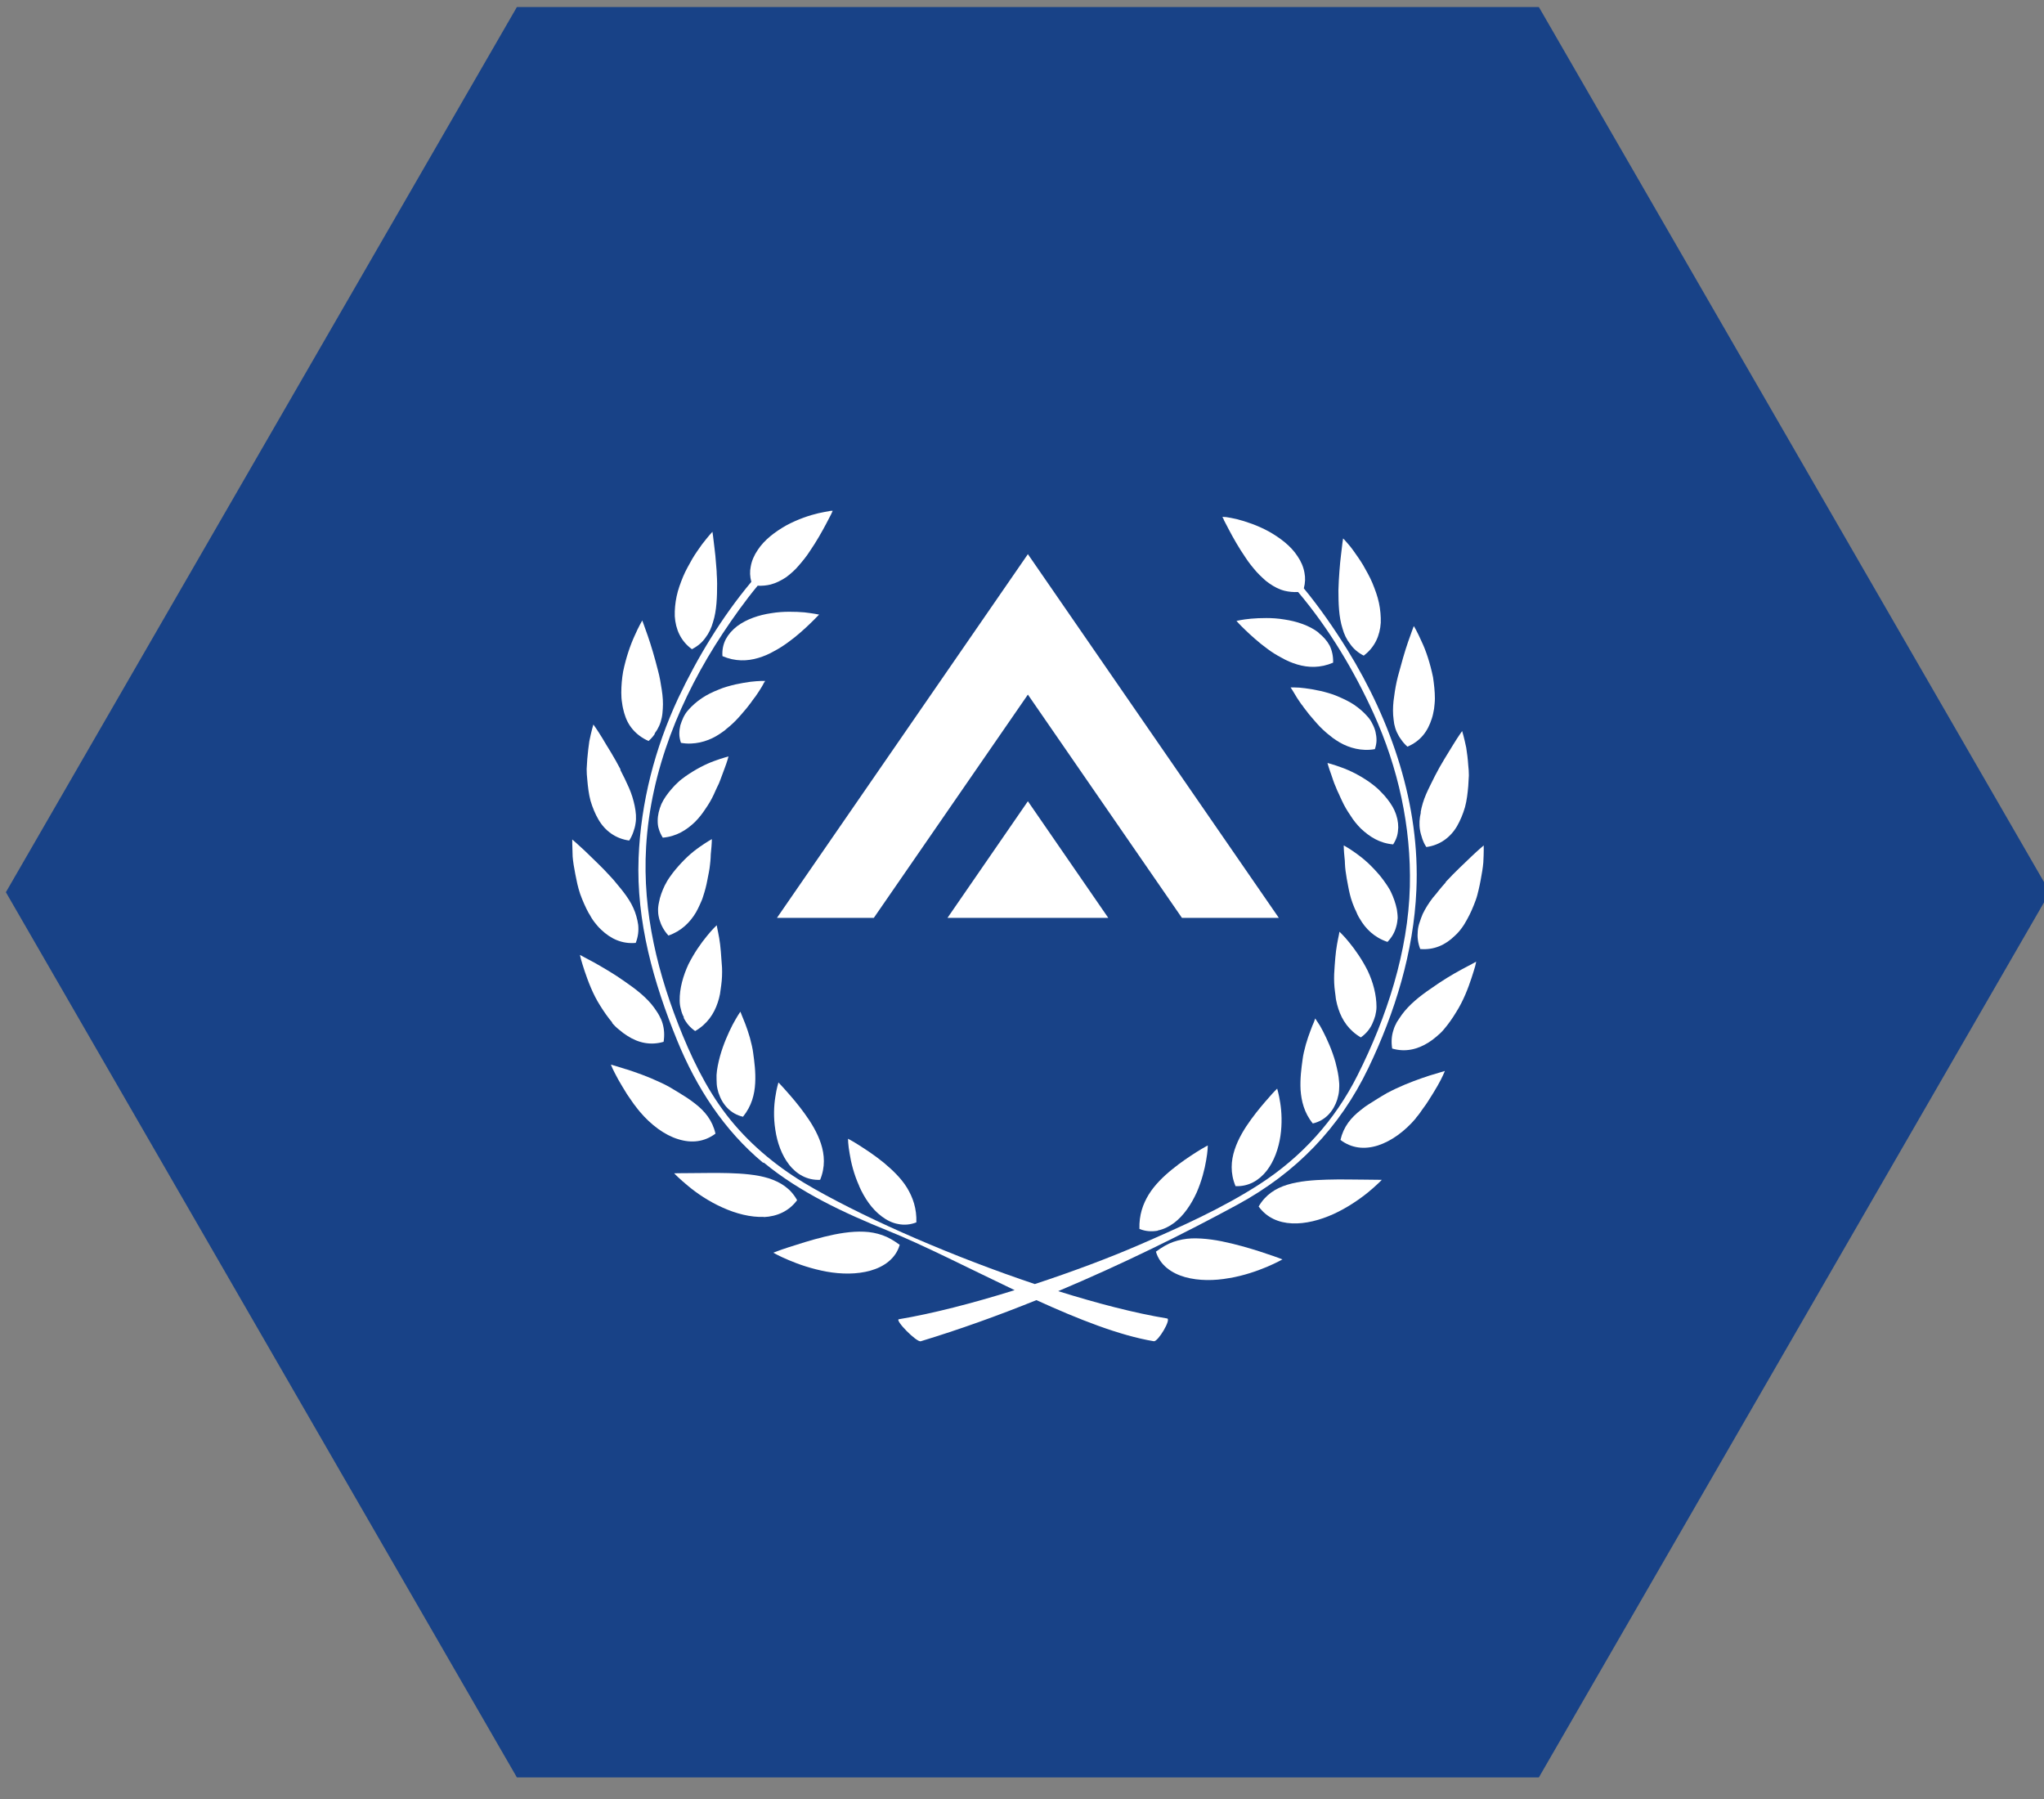 <?xml version="1.0" encoding="utf-8"?>
<!-- Generator: Adobe Illustrator 15.1.0, SVG Export Plug-In . SVG Version: 6.00 Build 0)  -->
<!DOCTYPE svg PUBLIC "-//W3C//DTD SVG 1.1//EN" "http://www.w3.org/Graphics/SVG/1.1/DTD/svg11.dtd">
<svg version="1.1" id="Ebene_1" xmlns="http://www.w3.org/2000/svg" xmlns:xlink="http://www.w3.org/1999/xlink" x="0px" y="0px"
	 width="125px" height="110px" viewBox="235.14 365.945 125 110" enable-background="new 235.14 365.945 125 110"
	 xml:space="preserve">
<rect x="235.14" y="365.945" width="125" height="110" fill="#808080" stroke="none"/>
<polygon fill="#184287" points="329.249,474.625 266.75,474.625 235.5,420.5 266.75,366.375 329.249,366.375 360.5,420.5 "/>
<g>
	<path fill="#FFFFFF" d="M290.172,442.067c-0.373-0.271-0.71-0.472-1.071-0.598c-0.361-0.124-0.734-0.197-1.119-0.211
		c-0.772-0.037-1.631,0.111-2.439,0.311c-0.81,0.199-1.581,0.45-2.166,0.637c-0.573,0.185-0.946,0.336-0.946,0.336
		s0.361,0.211,0.958,0.459c0.585,0.251,1.406,0.535,2.302,0.698c0.885,0.16,1.854,0.175,2.688-0.063
		c0.833-0.236,1.543-0.746,1.78-1.568H290.172z"/>
	<path fill="#FFFFFF" d="M287.683,438.472c0.312,0.707,0.772,1.405,1.381,1.853c0.299,0.226,0.636,0.398,0.997,0.462
		c0.361,0.075,0.746,0.048,1.119-0.1c0.026-0.847-0.211-1.52-0.572-2.117c-0.361-0.584-0.883-1.082-1.418-1.529
		c-0.535-0.436-1.083-0.797-1.494-1.058c-0.411-0.263-0.696-0.41-0.696-0.41s0,0.085,0.012,0.247
		c0.012,0.163,0.038,0.387,0.087,0.659c0.086,0.55,0.261,1.271,0.584,1.979V438.472z"/>
	<path fill="#FFFFFF" d="M281.845,440.364c0.81-0.039,1.532-0.351,2.042-1.033c-0.398-0.723-1.021-1.108-1.755-1.345
		c-0.734-0.224-1.593-0.286-2.427-0.311c-0.833-0.024-1.667,0-2.29,0c-0.634,0-1.045,0.012-1.045,0.012s0.074,0.088,0.224,0.224
		s0.361,0.336,0.623,0.547c0.522,0.438,1.269,0.948,2.104,1.32c0.82,0.374,1.729,0.609,2.539,0.573L281.845,440.364z"/>
	<path fill="#FFFFFF" d="M283.389,437.152c0.461,0.584,1.107,0.971,1.905,0.934c0.323-0.785,0.273-1.531,0.05-2.217
		c-0.225-0.683-0.61-1.305-1.009-1.852c-0.397-0.55-0.796-1.009-1.095-1.345c-0.149-0.175-0.273-0.299-0.361-0.398
		c-0.086-0.1-0.136-0.139-0.136-0.139s-0.025,0.088-0.063,0.238c-0.037,0.148-0.086,0.372-0.124,0.635
		c-0.087,0.534-0.124,1.257,0,2.027c0.112,0.761,0.385,1.543,0.846,2.129L283.389,437.152z"/>
	<path fill="#FFFFFF" d="M273.445,431.329c-0.572-0.188-0.946-0.287-0.946-0.287s0.038,0.1,0.112,0.26
		c0.075,0.163,0.199,0.387,0.336,0.649c0.149,0.26,0.335,0.571,0.535,0.895c0.112,0.163,0.224,0.323,0.335,0.486l0.087,0.124
		l0.125,0.162c0.074,0.1,0.162,0.212,0.248,0.312c0.672,0.795,1.506,1.417,2.328,1.668c0.822,0.26,1.605,0.175,2.29-0.336
		c-0.186-0.81-0.646-1.371-1.256-1.843c-0.149-0.124-0.323-0.235-0.485-0.35c-0.175-0.112-0.349-0.224-0.536-0.336
		c-0.186-0.111-0.373-0.224-0.559-0.335c-0.175-0.1-0.361-0.188-0.548-0.274c-0.734-0.348-1.48-0.61-2.054-0.795H273.445z"/>
	<path fill="#FFFFFF" d="M279.083,432.772c0.224,0.695,0.722,1.281,1.494,1.456c0.535-0.661,0.709-1.371,0.746-2.054
		c0.038-0.674-0.05-1.32-0.124-1.854c-0.025-0.224-0.112-0.61-0.199-0.922c-0.087-0.311-0.187-0.585-0.273-0.821
		c-0.087-0.235-0.175-0.423-0.225-0.559c-0.05-0.139-0.086-0.212-0.086-0.212s-0.05,0.073-0.138,0.212
		c-0.087,0.136-0.199,0.335-0.335,0.583c-0.25,0.486-0.561,1.172-0.772,1.93c-0.05,0.188-0.1,0.387-0.137,0.586
		c-0.038,0.185-0.062,0.372-0.074,0.56c0,0.187,0,0.374,0.012,0.559c0.012,0.188,0.062,0.374,0.112,0.55V432.772z"/>
	<path fill="#FFFFFF" d="M272.561,428.477c0.138,0.163,0.287,0.312,0.449,0.436c0.162,0.138,0.323,0.262,0.485,0.361
		c0.672,0.436,1.419,0.61,2.228,0.372c0.062-0.408,0.038-0.771-0.062-1.118c-0.05-0.175-0.124-0.338-0.212-0.498
		c-0.087-0.163-0.199-0.312-0.299-0.462c-0.435-0.607-1.107-1.13-1.779-1.592c-0.66-0.472-1.356-0.87-1.879-1.169
		c-0.548-0.287-0.883-0.475-0.883-0.475s0.012,0.1,0.062,0.274c0.05,0.176,0.124,0.424,0.224,0.723
		c0.2,0.583,0.485,1.381,0.946,2.103c0.225,0.362,0.473,0.722,0.748,1.045H272.561z"/>
	<path fill="#FFFFFF" d="M276.943,428.166c0.162,0.323,0.386,0.599,0.709,0.822c0.735-0.423,1.158-1.058,1.382-1.743
		c0.062-0.173,0.1-0.348,0.137-0.522c0.012-0.088,0.024-0.173,0.037-0.26c0.013-0.088,0.025-0.188,0.038-0.275
		c0.05-0.359,0.062-0.722,0.05-1.069c-0.05-0.697-0.087-1.344-0.174-1.818c-0.038-0.235-0.087-0.435-0.112-0.571
		c-0.025-0.138-0.038-0.211-0.038-0.211s-0.062,0.061-0.175,0.173c-0.112,0.111-0.261,0.286-0.435,0.498
		c-0.349,0.423-0.771,1.021-1.121,1.719c-0.323,0.694-0.547,1.479-0.535,2.214c0,0.188,0.025,0.362,0.076,0.535
		c0.036,0.175,0.098,0.338,0.186,0.498L276.943,428.166z"/>
	<path fill="#FFFFFF" d="M271.156,421.795c0.1,0.186,0.211,0.371,0.336,0.534c0.124,0.16,0.261,0.323,0.411,0.46
		c0.585,0.562,1.281,0.885,2.115,0.81c0.15-0.387,0.188-0.747,0.15-1.109c-0.024-0.172-0.062-0.347-0.112-0.521
		c-0.05-0.174-0.111-0.35-0.187-0.511c-0.148-0.336-0.373-0.672-0.622-0.996c-0.124-0.162-0.261-0.323-0.385-0.473
		c-0.124-0.162-0.261-0.312-0.399-0.461c-0.547-0.609-1.157-1.157-1.58-1.58c-0.437-0.411-0.748-0.672-0.748-0.672
		s0,0.423,0.025,1.045c0.024,0.311,0.087,0.684,0.162,1.07c0.038,0.2,0.087,0.399,0.124,0.598c0.05,0.199,0.1,0.411,0.175,0.622
		c0.15,0.411,0.323,0.809,0.535,1.195V421.795z"/>
	<path fill="#FFFFFF" d="M276.01,423.152c0.796-0.275,1.331-0.81,1.692-1.42c0.087-0.149,0.162-0.311,0.237-0.473
		c0.074-0.162,0.149-0.324,0.199-0.498c0.112-0.336,0.2-0.672,0.261-1.008c0.062-0.323,0.136-0.647,0.162-0.946
		c0.012-0.149,0.038-0.286,0.038-0.423c0-0.137,0.012-0.262,0.024-0.373c0.05-0.461,0.05-0.759,0.05-0.759s-0.311,0.174-0.759,0.486
		c-0.112,0.074-0.224,0.173-0.348,0.261c-0.125,0.099-0.249,0.211-0.373,0.323c-0.25,0.236-0.499,0.498-0.748,0.796
		c-0.124,0.149-0.236,0.298-0.349,0.461c-0.05,0.074-0.112,0.162-0.162,0.249c-0.05,0.087-0.086,0.174-0.136,0.249
		c-0.162,0.336-0.299,0.697-0.361,1.058c-0.038,0.174-0.062,0.36-0.05,0.534c0,0.174,0.037,0.35,0.086,0.523
		c0.1,0.336,0.275,0.659,0.536,0.946V423.152z"/>
	<path fill="#FFFFFF" d="M273.097,413.008c-0.187-0.361-0.386-0.709-0.586-1.045c-0.199-0.324-0.385-0.623-0.535-0.884
		c-0.311-0.51-0.548-0.834-0.548-0.834s-0.124,0.399-0.248,1.021c-0.05,0.311-0.087,0.685-0.125,1.083
		c-0.012,0.199-0.024,0.41-0.038,0.622c0,0.211,0.014,0.435,0.038,0.647c0.038,0.435,0.087,0.871,0.199,1.293
		c0.124,0.411,0.287,0.81,0.485,1.146c0.398,0.685,1.046,1.17,1.88,1.282c0.112-0.174,0.186-0.336,0.248-0.51
		c0.063-0.174,0.113-0.348,0.137-0.523c0.062-0.348,0.026-0.709-0.05-1.083c-0.074-0.36-0.186-0.734-0.349-1.107
		c-0.162-0.374-0.348-0.747-0.535-1.108H273.097z"/>
	<path fill="#FFFFFF" d="M277.639,416.206c0.249-0.249,0.46-0.522,0.647-0.809c0.2-0.286,0.374-0.584,0.511-0.884
		c0.074-0.149,0.124-0.298,0.198-0.436c0.075-0.137,0.137-0.286,0.187-0.423c0.112-0.274,0.187-0.523,0.273-0.734
		c0.162-0.423,0.237-0.722,0.237-0.722s-0.349,0.087-0.859,0.273c-0.523,0.187-1.157,0.51-1.779,0.946
		c-0.15,0.112-0.312,0.224-0.449,0.361c-0.136,0.125-0.273,0.261-0.397,0.411c-0.249,0.286-0.474,0.597-0.622,0.921
		c-0.138,0.336-0.225,0.672-0.225,1.021c0,0.174,0.014,0.349,0.076,0.523c0.05,0.174,0.136,0.348,0.235,0.51
		C276.52,417.09,277.129,416.692,277.639,416.206L277.639,416.206z"/>
	<path fill="#FFFFFF" d="M275.176,410.793c0.112-0.149,0.2-0.299,0.273-0.46c0.074-0.162,0.124-0.336,0.162-0.511
		c0.038-0.174,0.05-0.361,0.062-0.535c0.026-0.374,0-0.76-0.062-1.158c-0.062-0.398-0.124-0.796-0.235-1.195
		c-0.2-0.796-0.424-1.543-0.623-2.116c-0.199-0.572-0.336-0.934-0.336-0.934s-0.05,0.088-0.138,0.25
		c-0.086,0.162-0.198,0.386-0.323,0.672c-0.261,0.56-0.535,1.356-0.709,2.203c-0.074,0.423-0.112,0.871-0.112,1.294
		c0,0.211,0.013,0.423,0.05,0.635c0.025,0.211,0.075,0.411,0.125,0.597c0.112,0.386,0.273,0.722,0.535,1.021
		c0.25,0.286,0.561,0.522,0.958,0.697c0.149-0.137,0.274-0.274,0.374-0.423V410.793z"/>
	<path fill="#FFFFFF" d="M281.822,407.756c0.074-0.112,0.112-0.174,0.112-0.174s-0.088,0-0.25,0s-0.385,0.025-0.646,0.05
		c-0.261,0.037-0.586,0.087-0.921,0.162c-0.162,0.037-0.349,0.087-0.522,0.137c-0.175,0.05-0.349,0.112-0.522,0.187
		c-0.349,0.137-0.71,0.311-1.021,0.523c-0.311,0.211-0.597,0.46-0.833,0.734c-0.124,0.137-0.212,0.286-0.287,0.436
		c-0.074,0.162-0.136,0.323-0.186,0.485c-0.038,0.163-0.062,0.336-0.062,0.523c0,0.174,0.037,0.361,0.1,0.547
		c0.409,0.075,0.796,0.05,1.157-0.025c0.349-0.075,0.696-0.211,0.996-0.386c0.149-0.087,0.299-0.187,0.435-0.286
		c0.075-0.05,0.137-0.1,0.199-0.162c0.063-0.05,0.137-0.112,0.199-0.163c0.261-0.224,0.499-0.473,0.71-0.721
		c0.224-0.249,0.423-0.498,0.597-0.734c0.038-0.062,0.087-0.125,0.125-0.174c0.038-0.063,0.086-0.113,0.124-0.163
		c0.075-0.112,0.149-0.211,0.211-0.311c0.125-0.187,0.225-0.361,0.287-0.473V407.756z"/>
	<path fill="#FFFFFF" d="M277.453,405.641c0.361-0.187,0.634-0.423,0.833-0.709c0.211-0.274,0.361-0.598,0.461-0.958
		c0.224-0.697,0.248-1.531,0.248-2.34c0-0.199-0.012-0.411-0.024-0.597c0-0.199-0.026-0.386-0.038-0.573
		c-0.024-0.373-0.062-0.722-0.1-1.02c-0.062-0.585-0.124-0.983-0.124-0.983s-0.062,0.075-0.188,0.211
		c-0.112,0.137-0.273,0.324-0.46,0.572c-0.174,0.25-0.385,0.536-0.584,0.872c-0.186,0.336-0.399,0.697-0.561,1.083
		c-0.162,0.398-0.311,0.796-0.397,1.207c-0.087,0.411-0.125,0.821-0.113,1.219c0.05,0.797,0.361,1.506,1.033,2.003L277.453,405.641z
		"/>
	<path fill="#FFFFFF" d="M283.339,405.217c0.273-0.199,0.523-0.398,0.748-0.597c0.224-0.199,0.435-0.386,0.597-0.548
		c0.162-0.162,0.312-0.298,0.399-0.398c0.1-0.1,0.149-0.149,0.149-0.149s-0.349-0.075-0.897-0.137
		c-0.273-0.025-0.584-0.037-0.934-0.037c-0.347,0-0.722,0.025-1.095,0.087c-0.758,0.112-1.506,0.361-2.09,0.797
		c-0.287,0.224-0.523,0.485-0.685,0.784c-0.162,0.311-0.237,0.659-0.211,1.045c0.784,0.336,1.518,0.311,2.19,0.112
		c0.335-0.1,0.66-0.237,0.958-0.411C282.779,405.604,283.066,405.416,283.339,405.217L283.339,405.217z"/>
	<path fill="#FFFFFF" d="M281.845,437.029c2.216,1.827,4.917,3.084,7.567,4.156c2.166,0.87,4.954,2.302,7.778,3.646
		c-2.551,0.798-5.064,1.444-7.081,1.779c-0.261,0.049,1.095,1.433,1.344,1.345c2.339-0.71,4.729-1.568,7.068-2.514
		c2.563,1.169,5.09,2.166,7.181,2.514c0.261,0.036,1.083-1.356,0.81-1.393c-1.979-0.326-4.27-0.922-6.659-1.67
		c3.933-1.655,7.716-3.522,10.989-5.302c3.56-1.939,6.223-4.679,7.978-8.337c1.63-3.387,2.776-7.12,2.938-10.878
		c0.236-5.202-1.52-10.317-4.22-14.698c-0.796-1.281-1.68-2.563-2.663-3.758c0.088-0.336,0.1-0.647,0.038-0.958
		c-0.063-0.361-0.212-0.696-0.424-1.007c-0.41-0.635-1.082-1.133-1.768-1.519c-0.685-0.373-1.406-0.61-1.941-0.747
		c-0.273-0.062-0.484-0.1-0.647-0.125c-0.074,0-0.136-0.012-0.174-0.012c-0.037,0-0.062,0-0.062,0s0,0.012,0.024,0.05
		c0.025,0.037,0.05,0.087,0.075,0.162c0.074,0.137,0.174,0.336,0.299,0.573c0.248,0.473,0.597,1.095,1.008,1.692
		c0.199,0.311,0.435,0.597,0.672,0.872c0.124,0.137,0.249,0.261,0.385,0.386c0.126,0.125,0.262,0.236,0.411,0.336
		c0.287,0.199,0.586,0.361,0.934,0.448c0.261,0.062,0.522,0.087,0.821,0.075c1.893,2.24,3.435,4.829,4.617,7.43
		c1.506,3.323,2.303,6.933,2.216,10.579c-0.1,3.97-1.418,8.002-3.199,11.537c-1.38,2.752-3.41,4.99-5.985,6.658
		c-2.315,1.494-4.842,2.615-7.355,3.709c-1.893,0.821-4.132,1.655-6.396,2.401c-4.866-1.629-9.944-3.821-13.466-5.812
		c-1.841-1.033-3.51-2.314-4.891-3.921c-1.382-1.604-2.365-3.508-3.173-5.462c-1.519-3.697-2.477-7.519-2.241-11.538
		c0.274-4.68,2.116-9.16,4.68-13.042c0.659-0.996,1.369-1.991,2.14-2.925c0.286,0.012,0.548-0.013,0.796-0.075
		c0.336-0.087,0.647-0.249,0.933-0.436c0.137-0.1,0.275-0.211,0.411-0.336c0.138-0.124,0.262-0.249,0.374-0.386
		c0.237-0.273,0.474-0.56,0.672-0.871c0.411-0.598,0.76-1.22,1.009-1.692c0.124-0.237,0.224-0.436,0.299-0.573
		c0.037-0.074,0.062-0.124,0.074-0.162c0.012-0.037,0.024-0.05,0.024-0.05h-0.062c0,0-0.1,0-0.174,0.025
		c-0.149,0.025-0.373,0.063-0.648,0.125c-0.535,0.125-1.244,0.361-1.941,0.734c-0.684,0.386-1.356,0.883-1.767,1.519
		c-0.211,0.311-0.361,0.647-0.423,1.008c-0.062,0.298-0.05,0.61,0.037,0.934c-1.804,2.153-3.297,4.629-4.468,7.106
		c-1.431,3.062-2.29,6.384-2.426,9.77c-0.149,3.882,0.908,7.615,2.364,11.177c1.17,2.86,2.85,5.474,5.251,7.467L281.845,437.029z"/>
	<path fill="#FFFFFF" d="M310.308,444.097c0.896-0.151,1.705-0.436,2.303-0.686c0.585-0.248,0.958-0.46,0.958-0.46
		s-0.373-0.15-0.945-0.335c-0.572-0.199-1.344-0.438-2.166-0.637c-0.809-0.199-1.655-0.336-2.438-0.312
		c-0.387,0.015-0.76,0.088-1.121,0.212c-0.36,0.126-0.696,0.325-1.069,0.598c0.235,0.81,0.945,1.32,1.779,1.556
		c0.846,0.235,1.805,0.224,2.688,0.063H310.308z"/>
	<path fill="#FFFFFF" d="M305.941,441.185c0.36-0.075,0.696-0.238,0.995-0.462c0.597-0.447,1.058-1.145,1.382-1.854
		c0.311-0.708,0.497-1.444,0.584-1.979c0.05-0.272,0.074-0.496,0.088-0.659c0.012-0.163,0.012-0.248,0.012-0.248
		s-0.286,0.148-0.697,0.408c-0.41,0.263-0.958,0.623-1.492,1.061c-0.536,0.435-1.059,0.945-1.42,1.528
		c-0.36,0.586-0.597,1.26-0.572,2.105c0.373,0.16,0.76,0.173,1.121,0.111V441.185z"/>
	<path fill="#FFFFFF" d="M316.294,438.074c-0.846,0.024-1.692,0.087-2.426,0.311c-0.735,0.224-1.345,0.623-1.756,1.332
		c0.498,0.684,1.22,0.994,2.041,1.031c0.81,0.039,1.718-0.197,2.539-0.571s1.567-0.885,2.104-1.32
		c0.262-0.211,0.473-0.41,0.622-0.547c0.149-0.136,0.224-0.224,0.224-0.224s-0.398,0-1.045-0.012c-0.622,0-1.456-0.027-2.29,0
		H316.294z"/>
	<path fill="#FFFFFF" d="M310.694,438.472c0.797,0.036,1.443-0.35,1.904-0.934c0.461-0.586,0.734-1.371,0.846-2.129
		c0.113-0.759,0.075-1.492-0.012-2.03c-0.038-0.26-0.087-0.471-0.124-0.634c-0.038-0.148-0.063-0.236-0.063-0.236
		s-0.05,0.052-0.137,0.137c-0.088,0.087-0.212,0.226-0.361,0.398c-0.299,0.335-0.696,0.797-1.095,1.344s-0.784,1.17-1.009,1.855
		c-0.224,0.686-0.273,1.432,0.05,2.214V438.472z"/>
	<path fill="#FFFFFF" d="M321.72,434.313c0.088-0.097,0.162-0.196,0.25-0.311l0.111-0.161l0.088-0.124
		c0.124-0.162,0.235-0.323,0.335-0.485c0.212-0.323,0.387-0.623,0.549-0.897c0.149-0.26,0.261-0.483,0.335-0.646
		c0.075-0.16,0.111-0.26,0.111-0.26s-0.373,0.111-0.945,0.284c-0.572,0.188-1.318,0.449-2.053,0.797
		c-0.187,0.088-0.36,0.176-0.548,0.275c-0.188,0.111-0.386,0.224-0.561,0.335c-0.186,0.112-0.36,0.224-0.534,0.336
		c-0.176,0.111-0.337,0.224-0.486,0.35c-0.622,0.483-1.069,1.03-1.257,1.84c0.672,0.511,1.468,0.599,2.29,0.338
		c0.821-0.263,1.655-0.872,2.327-1.67H321.72z"/>
	<path fill="#FFFFFF" d="M316.817,430.917c-0.212-0.761-0.522-1.432-0.771-1.918c-0.125-0.248-0.237-0.435-0.337-0.571
		c-0.088-0.139-0.138-0.211-0.138-0.211s-0.023,0.072-0.073,0.211c-0.063,0.137-0.138,0.323-0.224,0.56
		c-0.088,0.235-0.188,0.51-0.275,0.821c-0.086,0.299-0.174,0.686-0.198,0.909c-0.075,0.535-0.162,1.182-0.125,1.867
		c0.05,0.671,0.212,1.393,0.748,2.054c0.771-0.175,1.269-0.761,1.492-1.456c0.05-0.175,0.1-0.362,0.113-0.55
		c0.012-0.187,0.024-0.372,0-0.559c-0.014-0.188-0.038-0.374-0.076-0.562c-0.037-0.197-0.087-0.384-0.136-0.584L316.817,430.917z"/>
	<path fill="#FFFFFF" d="M325.355,425.018c0.037-0.175,0.062-0.274,0.062-0.274s-0.335,0.188-0.884,0.474
		c-0.534,0.287-1.219,0.695-1.879,1.169c-0.684,0.46-1.344,0.997-1.779,1.593c-0.1,0.15-0.211,0.299-0.311,0.462
		c-0.088,0.16-0.162,0.323-0.212,0.498c-0.113,0.348-0.137,0.707-0.075,1.118c0.81,0.238,1.556,0.051,2.228-0.372
		c0.175-0.111,0.323-0.224,0.486-0.362c0.162-0.136,0.312-0.272,0.447-0.435c0.273-0.323,0.522-0.671,0.747-1.046
		c0.46-0.722,0.747-1.504,0.946-2.103C325.231,425.441,325.305,425.191,325.355,425.018z"/>
	<path fill="#FFFFFF" d="M318.348,429.386c0.323-0.224,0.561-0.511,0.71-0.834c0.074-0.163,0.136-0.323,0.186-0.498
		c0.038-0.175,0.075-0.348,0.075-0.535c0-0.746-0.211-1.531-0.536-2.214c-0.347-0.698-0.783-1.308-1.119-1.719
		c-0.175-0.212-0.311-0.374-0.437-0.498c-0.111-0.112-0.173-0.173-0.173-0.173s-0.013,0.073-0.038,0.212
		c-0.024,0.136-0.074,0.323-0.112,0.571c-0.087,0.474-0.136,1.132-0.174,1.817c-0.012,0.348,0,0.708,0.051,1.07
		c0.012,0.087,0.023,0.187,0.036,0.274c0,0.085,0.025,0.173,0.037,0.26c0.038,0.175,0.076,0.348,0.138,0.522
		c0.224,0.686,0.646,1.32,1.381,1.743H318.348z"/>
	<path fill="#FFFFFF" d="M323.55,419.903c-0.137,0.149-0.273,0.311-0.397,0.46c-0.126,0.162-0.25,0.323-0.387,0.473
		c-0.249,0.323-0.461,0.66-0.622,0.996c-0.074,0.175-0.137,0.349-0.187,0.511c-0.063,0.175-0.1,0.348-0.113,0.522
		c-0.036,0.362,0,0.722,0.15,1.108c0.847,0.072,1.543-0.251,2.115-0.81c0.149-0.136,0.287-0.287,0.411-0.459
		c0.124-0.163,0.237-0.351,0.337-0.538c0.211-0.371,0.385-0.783,0.534-1.194c0.074-0.199,0.124-0.411,0.174-0.622
		c0.05-0.199,0.088-0.411,0.125-0.597c0.074-0.398,0.137-0.759,0.162-1.07c0.036-0.634,0.024-1.045,0.024-1.045
		s-0.312,0.261-0.746,0.672c-0.423,0.41-1.033,0.97-1.581,1.568V419.903z"/>
	<path fill="#FFFFFF" d="M320.526,422.604c0.05-0.175,0.074-0.35,0.088-0.523c0-0.174-0.025-0.361-0.05-0.535
		c-0.075-0.361-0.199-0.722-0.361-1.058c-0.037-0.087-0.088-0.174-0.138-0.249c-0.05-0.087-0.1-0.162-0.161-0.249
		c-0.112-0.162-0.224-0.323-0.349-0.473c-0.249-0.299-0.497-0.56-0.746-0.796c-0.126-0.112-0.249-0.224-0.373-0.323
		c-0.126-0.1-0.25-0.187-0.361-0.274c-0.448-0.323-0.76-0.485-0.76-0.485s0,0.299,0.05,0.76c0.013,0.112,0.025,0.236,0.025,0.373
		s0.024,0.274,0.037,0.423c0.037,0.299,0.1,0.622,0.161,0.946c0.063,0.336,0.138,0.672,0.262,1.008
		c0.063,0.162,0.125,0.335,0.211,0.498c0.063,0.162,0.138,0.322,0.237,0.474c0.349,0.609,0.884,1.145,1.693,1.417
		c0.273-0.284,0.447-0.596,0.534-0.934V422.604z"/>
	<path fill="#FFFFFF" d="M322.031,415.622c-0.087,0.361-0.111,0.722-0.05,1.083c0.025,0.174,0.088,0.348,0.138,0.522
		c0.062,0.174,0.136,0.348,0.249,0.51c0.834-0.112,1.48-0.597,1.879-1.281c0.199-0.349,0.361-0.734,0.484-1.158
		c0.112-0.41,0.162-0.859,0.2-1.294c0.012-0.224,0.023-0.435,0.037-0.647c0-0.211-0.014-0.41-0.037-0.609
		c-0.026-0.398-0.074-0.771-0.124-1.083c-0.126-0.622-0.25-1.02-0.25-1.02s-0.236,0.323-0.548,0.833
		c-0.149,0.25-0.335,0.548-0.534,0.872c-0.199,0.323-0.399,0.684-0.585,1.045c-0.175,0.361-0.374,0.734-0.536,1.107
		c-0.161,0.373-0.273,0.747-0.335,1.108L322.031,415.622z"/>
	<path fill="#FFFFFF" d="M320.426,415.51c-0.149-0.324-0.373-0.635-0.622-0.921c-0.124-0.137-0.262-0.274-0.398-0.411
		c-0.137-0.125-0.298-0.249-0.447-0.361c-0.623-0.448-1.257-0.759-1.781-0.946c-0.509-0.187-0.857-0.274-0.857-0.274
		s0.074,0.286,0.235,0.722c0.075,0.212,0.149,0.473,0.275,0.747c0.05,0.137,0.111,0.273,0.186,0.423
		c0.063,0.137,0.125,0.286,0.199,0.436c0.138,0.298,0.312,0.597,0.511,0.883c0.174,0.286,0.398,0.561,0.646,0.809
		c0.523,0.485,1.12,0.883,1.966,0.958c0.101-0.162,0.188-0.336,0.237-0.51c0.05-0.174,0.063-0.348,0.074-0.522
		c0-0.349-0.074-0.697-0.224-1.021V415.51z"/>
	<path fill="#FFFFFF" d="M321.583,404.271c0,0-0.137,0.361-0.336,0.933c-0.199,0.573-0.41,1.319-0.622,2.116
		c-0.1,0.398-0.174,0.796-0.224,1.194c-0.063,0.398-0.087,0.784-0.063,1.157c0.014,0.174,0.038,0.361,0.063,0.535
		c0.037,0.175,0.087,0.349,0.162,0.511c0.074,0.162,0.161,0.311,0.273,0.46c0.1,0.149,0.224,0.287,0.373,0.423
		c0.387-0.162,0.71-0.398,0.959-0.697c0.248-0.299,0.41-0.635,0.534-1.021c0.063-0.187,0.1-0.385,0.138-0.597
		c0.024-0.211,0.05-0.423,0.05-0.635c0-0.423-0.05-0.858-0.113-1.294c-0.174-0.847-0.435-1.643-0.708-2.203
		c-0.125-0.286-0.237-0.51-0.323-0.672c-0.088-0.162-0.138-0.249-0.138-0.249L321.583,404.271z"/>
	<path fill="#FFFFFF" d="M319.07,410.208c-0.075-0.162-0.174-0.311-0.287-0.436c-0.235-0.273-0.522-0.522-0.833-0.734
		c-0.312-0.211-0.673-0.373-1.02-0.523c-0.176-0.075-0.35-0.137-0.524-0.187c-0.174-0.05-0.348-0.1-0.522-0.137
		c-0.335-0.075-0.646-0.125-0.92-0.162c-0.262-0.037-0.486-0.05-0.647-0.05c-0.162,0-0.25,0-0.25,0s0.038,0.063,0.113,0.174
		c0.074,0.112,0.162,0.273,0.286,0.473c0.062,0.1,0.137,0.2,0.211,0.312c0.038,0.05,0.075,0.112,0.125,0.162
		c0.037,0.063,0.074,0.112,0.124,0.174c0.174,0.236,0.373,0.485,0.599,0.734c0.211,0.25,0.447,0.499,0.708,0.722
		c0.063,0.063,0.138,0.112,0.199,0.162c0.063,0.049,0.138,0.112,0.199,0.162c0.138,0.1,0.286,0.199,0.436,0.286
		c0.299,0.175,0.647,0.312,0.995,0.386c0.349,0.075,0.735,0.1,1.158,0.025c0.063-0.188,0.1-0.374,0.1-0.548
		c0-0.174-0.025-0.349-0.062-0.51C319.219,410.532,319.157,410.37,319.07,410.208z"/>
	<path fill="#FFFFFF" d="M318.547,406.026c0.672-0.51,0.983-1.22,1.033-2.004c0.012-0.385-0.025-0.809-0.112-1.219
		c-0.087-0.41-0.236-0.809-0.398-1.207c-0.161-0.386-0.373-0.747-0.561-1.083c-0.199-0.336-0.41-0.622-0.584-0.871
		c-0.175-0.249-0.337-0.436-0.461-0.573c-0.111-0.137-0.188-0.199-0.188-0.199s-0.062,0.386-0.123,0.971
		c-0.038,0.299-0.074,0.647-0.1,1.021c-0.013,0.187-0.024,0.373-0.038,0.572c0,0.199-0.024,0.398-0.024,0.597
		c0,0.809,0.024,1.643,0.249,2.34c0.1,0.361,0.248,0.672,0.473,0.958c0.199,0.287,0.473,0.523,0.834,0.709V406.026z"/>
	<path fill="#FFFFFF" d="M315.772,404.62c-0.573-0.436-1.331-0.685-2.091-0.797c-0.373-0.063-0.746-0.087-1.095-0.087
		c-0.35,0-0.66,0.013-0.934,0.038c-0.548,0.05-0.896,0.137-0.896,0.137s0.05,0.062,0.147,0.162c0.088,0.1,0.237,0.237,0.399,0.399
		c0.161,0.162,0.373,0.348,0.598,0.547c0.224,0.199,0.473,0.398,0.746,0.598c0.262,0.199,0.561,0.386,0.871,0.547
		c0.3,0.174,0.623,0.311,0.958,0.411c0.672,0.199,1.406,0.224,2.191-0.112c0.012-0.385-0.063-0.734-0.212-1.045
		c-0.162-0.298-0.398-0.56-0.685-0.784V404.62z"/>
</g>
<g>
	<polygon fill="#FFFFFF" points="298,399.829 282.655,422.067 288.579,422.067 298,408.416 307.42,422.067 313.345,422.067 	"/>
	<polygon fill="#FFFFFF" points="302.915,422.067 298,414.937 293.084,422.067 	"/>
</g>
<rect x="235.14" y="365.945" fill="none" width="125" height="110"/>
</svg>
